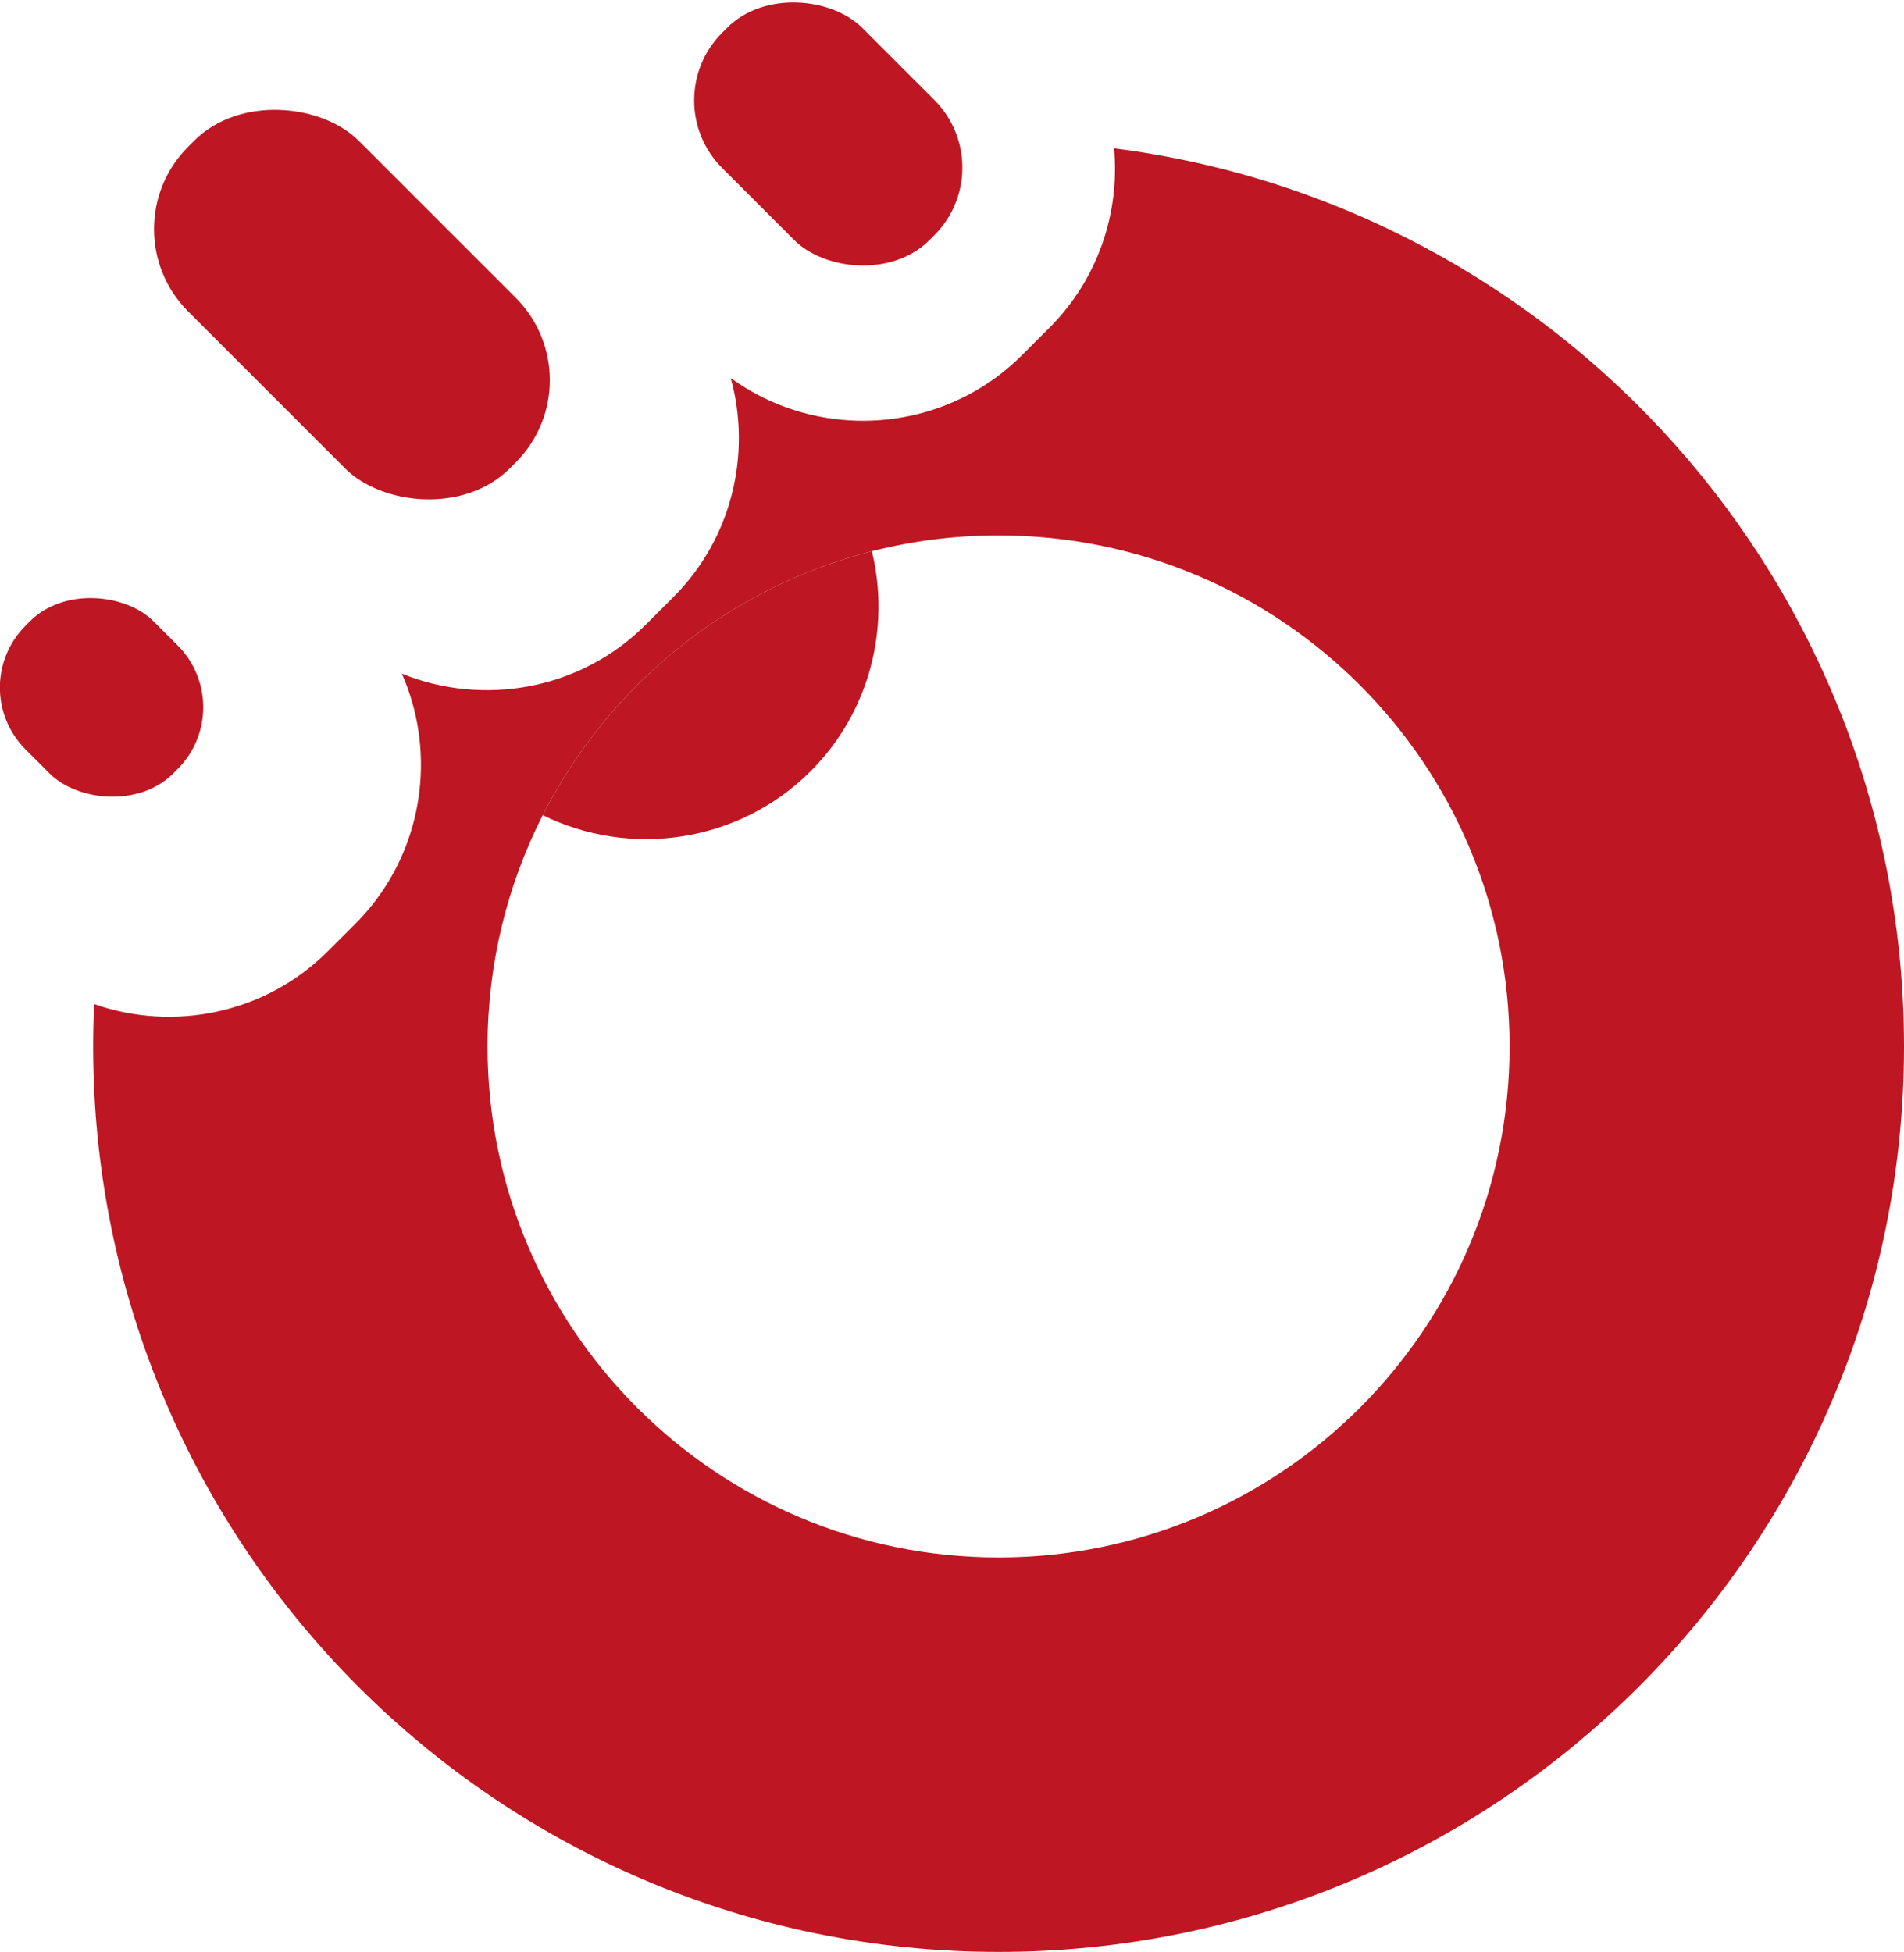<?xml version="1.0" encoding="UTF-8"?>
<svg id="Layer_2" data-name="Layer 2" xmlns="http://www.w3.org/2000/svg" viewBox="0 0 801.43 821.57">
  <defs>
    <style>
      .cls-1 {
        fill: #be1622;
        stroke-width: 0px;
      }
    </style>
  </defs>
  <g id="Capa_3" data-name="Capa 3">
    <g>
      <path class="cls-1" d="M468.94,62.43c2.45,27.04-6.64,54.95-27.22,75.53l-11.55,11.54c-26.49,26.5-65.11,33.92-98.41,22.27-2.76-.96-5.48-2.06-8.16-3.3-5.57-2.55-10.93-5.67-16.01-9.35,8.75,31.81.67,67.37-24.19,92.24l-11.55,11.54c-27.64,27.64-68.48,34.52-102.7,20.66,1.71,3.87,3.14,7.84,4.31,11.87,9.26,32.1,1.29,68.23-23.88,93.4l-11.55,11.54c-26.49,26.5-65.11,33.92-98.41,22.27-.27,5.91-.41,11.86-.41,17.83,0,210.48,170.63,381.11,381.11,381.11s381.11-170.63,381.11-381.11c0-194.01-144.97-354.16-332.49-378.03ZM420.32,655.56c-118.79,0-215.1-96.31-215.1-215.1,0-35.04,8.38-68.11,23.23-97.34,27.73-54.53,78-95.66,138.54-111.1,17.06-4.35,34.92-6.66,53.32-6.66,118.79,0,215.1,96.31,215.1,215.1s-96.31,215.1-215.1,215.1Z"/>
      <path class="cls-1" d="M341.2,324.62c-30.36,30.36-76.12,36.53-112.74,18.5,27.73-54.53,78-95.66,138.54-111.1,7.8,32.18-.8,67.6-25.8,92.6Z"/>
      <rect class="cls-1" x="4.65" y="249.58" width="76.22" height="87.93" rx="36.78" ry="36.78" transform="translate(-195.05 116.21) rotate(-45)"/>
      <rect class="cls-1" x="97.35" y="32.49" width="101.57" height="191.46" rx="49.01" ry="49.01" transform="translate(-47.28 142.3) rotate(-45)"/>
      <rect class="cls-1" x="306.93" y="-5.3" width="83.39" height="123.41" rx="40.24" ry="40.24" transform="translate(62.23 263.03) rotate(-45)"/>
    </g>
  </g>
</svg>